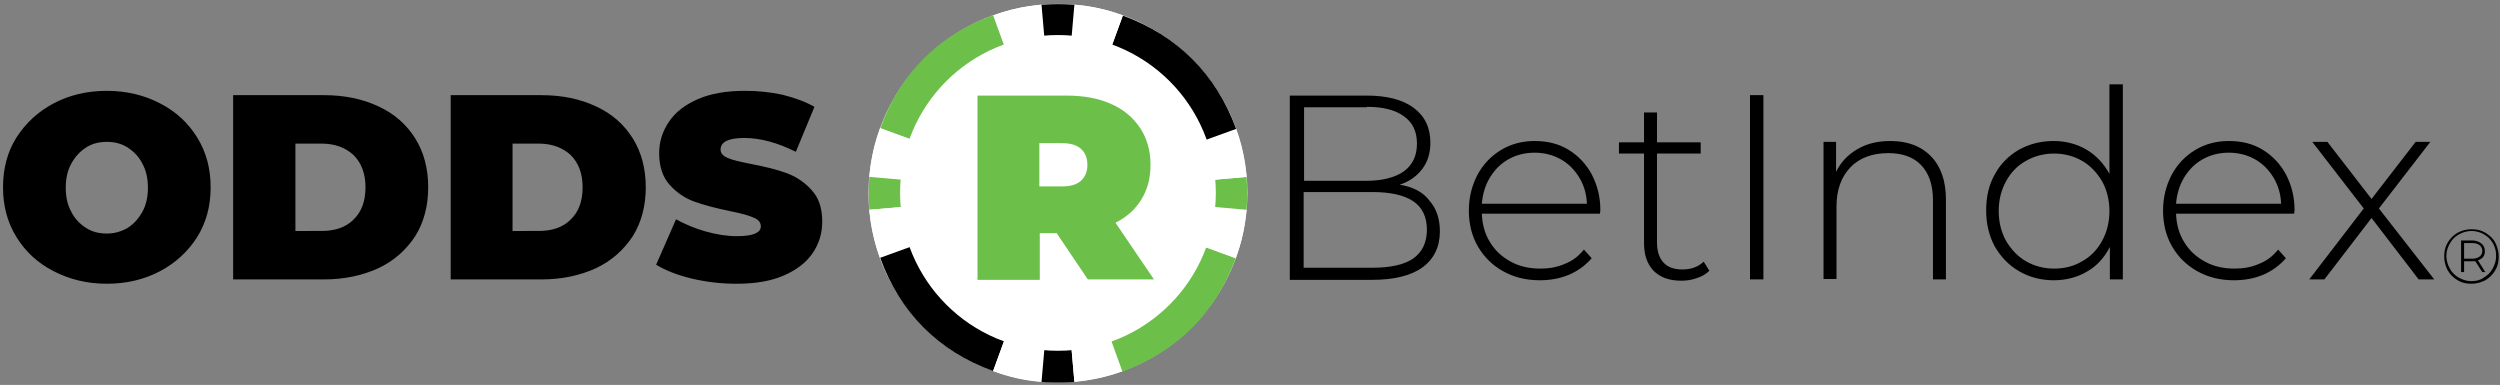 <?xml version="1.0" encoding="utf-8"?>
<!-- Generator: Adobe Illustrator 27.1.1, SVG Export Plug-In . SVG Version: 6.00 Build 0)  -->
<svg version="1.1" id="Layer_1" xmlns="http://www.w3.org/2000/svg" xmlns:xlink="http://www.w3.org/1999/xlink" x="0px" y="0px"
	 viewBox="0 0 578 89" style="enable-background:new 0 0 578 89;" xml:space="preserve">
<rect x="0" y="0" width="578" height="89" fill="#808080" stroke="none"/>
<style type="text/css">
	.st0{fill:#FFFFFF;}
	.st1{fill:#6CC04A;}
</style>
<g>
	<path class="st0" d="M244.6,88.4c24.2,0,43.8-19.6,43.8-43.8S268.8,0.9,244.6,0.9c-24.2,0-43.8,19.6-43.8,43.8
		S220.4,88.4,244.6,88.4"/>
	<path class="st0" d="M244.6,44.7l-15-41.1c3.8-1.4,7.2-2.1,11.2-2.5L244.6,44.7z"/>
	<path class="st1" d="M244.6,44.7l-41.1-15C208,17.1,217,8.1,229.6,3.5L244.6,44.7z"/>
	<path class="st0" d="M244.6,44.7L201,40.8c0.4-4,1.1-7.4,2.5-11.2L244.6,44.7z"/>
	<path class="st1" d="M244.6,44.7L201,48.5c-0.2-2.7-0.2-5,0-7.6L244.6,44.7z"/>
	<path class="st0" d="M244.6,44.7l-41.1,15c-1.4-3.8-2.1-7.2-2.5-11.2L244.6,44.7z"/>
	<path d="M244.6,44.7l-15,41.1C217,81.2,208,72.2,203.5,59.6L244.6,44.7z"/>
	<path class="st0" d="M244.6,44.7l-3.8,43.6c-4-0.3-7.4-1.1-11.2-2.5L244.6,44.7z"/>
	<path d="M244.6,44.7l3.8,43.6c-2.7,0.2-5,0.2-7.6,0L244.6,44.7z"/>
	<path class="st0" d="M244.6,44.7l15,41.1c-3.8,1.4-7.2,2.1-11.2,2.5L244.6,44.7z"/>
	<path class="st1" d="M244.6,44.7l41.1,15c-4.6,12.6-13.6,21.6-26.2,26.2L244.6,44.7z"/>
	<path class="st0" d="M244.6,44.7l43.6,3.8c-0.4,4-1.1,7.4-2.5,11.2L244.6,44.7z"/>
	<path class="st1" d="M244.6,44.7l43.6-3.8c0.2,2.7,0.2,5,0,7.6L244.6,44.7z"/>
	<path class="st0" d="M244.6,44.7l41.1-15c1.4,3.8,2.1,7.2,2.5,11.2L244.6,44.7z"/>
	<path d="M244.6,44.7l15-41.1c12.6,4.6,21.6,13.6,26.2,26.2L244.6,44.7z"/>
	<path class="st0" d="M244.6,44.7l3.8-43.6c4,0.3,7.4,1.1,11.2,2.5L244.6,44.7z"/>
	<path d="M244.6,44.7l-3.8-43.6c2.7-0.2,5-0.2,7.6,0L244.6,44.7z"/>
	<path class="st0" d="M244.6,81.1c20.2,0,36.5-16.3,36.5-36.5c0-20.2-16.3-36.5-36.5-36.5c-20.2,0-36.5,16.3-36.5,36.5
		C208.1,64.8,224.4,81.1,244.6,81.1"/>
	<path d="M571.7,59.8h-2v-3.6h2c0.7,0,1.2,0.2,1.6,0.5s0.6,0.8,0.6,1.3c0,0.6-0.2,1-0.6,1.3C572.9,59.6,572.4,59.8,571.7,59.8
		 M574.5,58c0-0.7-0.3-1.3-0.8-1.7c-0.5-0.4-1.2-0.7-2-0.7H569v7.3h0.7v-2.5h2.1c0.2,0,0.4,0,0.5,0l1.6,2.5h0.7l-1.7-2.7
		c0.5-0.2,0.9-0.4,1.2-0.8C574.4,59,574.5,58.6,574.5,58 M571.4,65c-1.1,0-2-0.3-2.9-0.8s-1.6-1.2-2.1-2.1c-0.5-0.9-0.8-1.9-0.8-2.9
		c0-1.1,0.3-2,0.8-2.9c0.5-0.9,1.2-1.6,2.1-2.1c0.9-0.5,1.9-0.8,2.9-0.8c1.1,0,2.1,0.3,2.9,0.8c0.9,0.5,1.6,1.2,2.1,2.1
		c0.5,0.9,0.7,1.8,0.7,2.9c0,1.1-0.3,2-0.8,2.9c-0.5,0.9-1.2,1.6-2.1,2.1C573.4,64.8,572.4,65,571.4,65 M571.4,53
		c-1.2,0-2.2,0.3-3.2,0.8c-1,0.6-1.7,1.3-2.3,2.3c-0.6,1-0.8,2-0.8,3.2c0,1.2,0.3,2.2,0.8,3.2c0.6,1,1.3,1.7,2.3,2.3
		c1,0.6,2,0.8,3.2,0.8c1.2,0,2.2-0.3,3.2-0.8c1-0.6,1.7-1.3,2.3-2.3c0.6-1,0.8-2,0.8-3.2c0-1.2-0.3-2.2-0.8-3.2
		c-0.5-1-1.3-1.7-2.3-2.3C573.6,53.2,572.6,53,571.4,53 M562.8,64.6L550,48.2l11.9-15.4h-3.4l-10.2,13.2l-10.2-13.2h-3.5l11.9,15.4
		l-12.6,16.4h3.5l10.9-14.2l10.9,14.2H562.8z M515.3,35.3c2.2,0,4.2,0.5,6,1.5c1.8,1,3.2,2.4,4.3,4.2c1.1,1.8,1.7,3.8,1.8,6.1h-24.3
		c0.2-2.3,0.8-4.3,1.9-6.1s2.5-3.2,4.3-4.2C511.1,35.8,513.1,35.3,515.3,35.3 M530.5,48.6c0-3.1-0.7-5.8-2-8.3
		c-1.3-2.4-3.1-4.3-5.4-5.7c-2.3-1.4-4.9-2-7.8-2c-2.9,0-5.5,0.7-7.8,2.1c-2.3,1.4-4.1,3.3-5.4,5.7c-1.3,2.5-2,5.2-2,8.3
		c0,3.1,0.7,5.9,2.1,8.3c1.4,2.4,3.3,4.3,5.8,5.7c2.5,1.4,5.3,2.1,8.5,2.1c2.4,0,4.7-0.4,6.8-1.3c2.1-0.9,3.8-2.2,5.2-3.8l-1.8-2
		c-1.2,1.5-2.6,2.6-4.4,3.3c-1.8,0.8-3.7,1.1-5.7,1.1c-2.5,0-4.8-0.5-6.8-1.6c-2-1.1-3.6-2.5-4.8-4.5c-1.2-1.9-1.8-4.1-1.9-6.6h27.3
		L530.5,48.6z M474.9,62.1c-2.4,0-4.6-0.6-6.5-1.7c-1.9-1.1-3.4-2.7-4.6-4.7c-1.1-2-1.7-4.3-1.7-6.9c0-2.6,0.6-4.9,1.7-6.9
		c1.1-2,2.6-3.6,4.6-4.7c1.9-1.1,4.1-1.7,6.5-1.7c2.4,0,4.6,0.6,6.5,1.7c1.9,1.1,3.4,2.7,4.6,4.7c1.1,2,1.7,4.3,1.7,6.9
		c0,2.6-0.6,4.9-1.7,6.9c-1.1,2-2.6,3.6-4.6,4.7C479.6,61.5,477.4,62.1,474.9,62.1 M487.7,19.5v20.7c-1.3-2.4-3.1-4.3-5.3-5.6
		c-2.2-1.3-4.8-2-7.6-2c-3,0-5.6,0.7-8,2c-2.4,1.4-4.3,3.3-5.6,5.7c-1.4,2.5-2,5.2-2,8.4c0,3.1,0.7,5.9,2,8.3
		c1.4,2.4,3.2,4.3,5.6,5.7c2.4,1.4,5.1,2.1,8,2.1c2.9,0,5.5-0.7,7.7-2c2.3-1.3,4-3.2,5.3-5.7v7.5h3V19.5H487.7z M437.1,32.6
		c-3,0-5.5,0.6-7.7,1.9c-2.2,1.3-3.8,3-4.9,5.2v-6.9h-2.9v31.7h3V47.7c0-3.8,1.1-6.8,3.2-9c2.1-2.2,5.1-3.3,8.8-3.3
		c3.2,0,5.8,0.9,7.6,2.8c1.8,1.9,2.7,4.6,2.7,8.1v18.3h3V46.1c0-4.3-1.2-7.7-3.5-10C444.2,33.8,441,32.6,437.1,32.6 M404.6,64.6h3.1
		V22h-3.1V64.6z M393.9,60.5c-1.3,1.2-2.9,1.8-4.9,1.8c-1.9,0-3.4-0.5-4.4-1.6c-1-1.1-1.5-2.6-1.5-4.7V35.5h10.1v-2.6h-10.1v-6.9h-3
		v6.9h-5.8v2.6h5.8v20.7c0,2.7,0.7,4.8,2.2,6.4c1.5,1.5,3.6,2.3,6.4,2.3c1.3,0,2.5-0.2,3.6-0.6c1.2-0.4,2.1-0.9,2.9-1.7L393.9,60.5z
		 M354.8,35.3c2.2,0,4.2,0.5,6,1.5c1.8,1,3.2,2.4,4.3,4.2c1.1,1.8,1.7,3.8,1.8,6.1h-24.3c0.2-2.3,0.8-4.3,1.9-6.1s2.5-3.2,4.3-4.2
		C350.6,35.8,352.6,35.3,354.8,35.3 M370,48.6c0-3.1-0.7-5.8-2-8.3c-1.3-2.4-3.1-4.3-5.4-5.7c-2.3-1.4-4.9-2-7.8-2s-5.5,0.7-7.8,2.1
		c-2.3,1.4-4.1,3.3-5.4,5.7c-1.3,2.5-2,5.2-2,8.3c0,3.1,0.7,5.9,2.1,8.3c1.4,2.4,3.3,4.3,5.8,5.7c2.5,1.4,5.3,2.1,8.5,2.1
		c2.4,0,4.7-0.4,6.8-1.3c2.1-0.9,3.8-2.2,5.2-3.8l-1.8-2c-1.2,1.5-2.6,2.6-4.4,3.3c-1.8,0.8-3.7,1.1-5.7,1.1c-2.5,0-4.8-0.5-6.8-1.6
		c-2-1.1-3.6-2.5-4.8-4.5c-1.2-1.9-1.8-4.1-1.9-6.6h27.3L370,48.6z M317.3,61.9h-15.9V44.4h15.9c4.1,0,7.3,0.7,9.4,2.1
		c2.1,1.4,3.2,3.6,3.2,6.6c0,3-1.1,5.2-3.2,6.7C324.6,61.2,321.5,61.9,317.3,61.9 M316,24.7c3.7,0,6.6,0.7,8.6,2.2
		c2,1.4,3,3.5,3,6.3c0,2.8-1,4.9-3,6.4c-2,1.4-4.9,2.2-8.6,2.2h-14.5v-17H316z M323.6,42.7c2.2-0.7,3.9-1.9,5.2-3.6
		c1.3-1.7,1.9-3.7,1.9-6.1c0-3.5-1.3-6.2-3.9-8.1c-2.6-1.9-6.2-2.8-10.8-2.8h-17.8v42.6h19c5.2,0,9.1-1,11.7-2.9
		c2.6-1.9,4-4.7,4-8.3c0-2.9-0.8-5.3-2.4-7.1C329,44.4,326.7,43.2,323.6,42.7"/>
	<path class="st1" d="M251.4,38.1c0,1.6-0.5,2.8-1.5,3.7c-1,0.9-2.4,1.3-4.4,1.3h-5.2v-10h5.2c1.9,0,3.4,0.4,4.4,1.3
		C250.9,35.3,251.4,36.5,251.4,38.1 M251.5,64.6h15.3l-8.9-13.1c2.6-1.3,4.6-3.1,6-5.4c1.4-2.3,2.1-4.9,2.1-8c0-3.2-0.8-6.1-2.4-8.5
		c-1.6-2.4-3.8-4.3-6.8-5.6c-2.9-1.3-6.3-1.9-10.3-1.9H226v42.6h14.4V53.9h3.9L251.5,64.6z"/>
	<path d="M170.3,65.6c4.3,0,7.9-0.6,10.9-1.9s5.2-3,6.7-5.2c1.5-2.2,2.2-4.6,2.2-7.3c0-3.1-0.8-5.5-2.5-7.3
		c-1.6-1.8-3.6-3.1-5.8-3.9c-2.2-0.8-5-1.5-8.2-2.1c-2.5-0.5-4.3-0.9-5.4-1.4s-1.6-1.1-1.6-1.9c0-1.8,1.8-2.7,5.5-2.7
		c3.7,0,7.7,1.1,11.9,3.2l4.3-10.4c-2.1-1.2-4.6-2.1-7.4-2.8c-2.8-0.6-5.7-0.9-8.6-0.9c-4.3,0-7.9,0.6-10.9,1.9
		c-3,1.3-5.2,3-6.7,5.2c-1.5,2.2-2.3,4.6-2.3,7.3c0,3.1,0.8,5.5,2.4,7.3c1.6,1.8,3.5,3.1,5.7,3.9c2.2,0.8,4.9,1.5,8.2,2.2
		c2.6,0.5,4.4,1,5.5,1.5c1.1,0.4,1.7,1.1,1.7,2c0,0.8-0.4,1.3-1.3,1.7c-0.9,0.4-2.3,0.6-4.3,0.6c-2.3,0-4.7-0.4-7.2-1.1
		c-2.5-0.7-4.8-1.7-6.8-2.8l-4.6,10.5c2.1,1.3,4.9,2.4,8.2,3.2C163.3,65.2,166.7,65.6,170.3,65.6 M118.5,53.4V33.2h6
		c3.1,0,5.5,0.9,7.4,2.6c1.8,1.8,2.8,4.2,2.8,7.5c0,3.2-0.9,5.7-2.8,7.5c-1.8,1.8-4.3,2.6-7.4,2.6H118.5z M104.2,64.6h21
		c4.7,0,8.9-0.9,12.6-2.6c3.6-1.7,6.4-4.2,8.5-7.4c2-3.2,3-7,3-11.3c0-4.3-1-8.1-3-11.3c-2-3.2-4.8-5.7-8.5-7.4
		c-3.6-1.7-7.8-2.6-12.6-2.6h-21V64.6z M68.3,53.4V33.2h6c3.1,0,5.5,0.9,7.4,2.6c1.8,1.8,2.8,4.2,2.8,7.5c0,3.2-0.9,5.7-2.8,7.5
		c-1.8,1.8-4.3,2.6-7.4,2.6H68.3z M53.9,64.6h21c4.7,0,8.9-0.9,12.6-2.6c3.6-1.7,6.4-4.2,8.5-7.4c2-3.2,3-7,3-11.3
		c0-4.3-1-8.1-3-11.3c-2-3.2-4.8-5.7-8.5-7.4c-3.6-1.7-7.8-2.6-12.6-2.6h-21V64.6z M24.7,54c-1.8,0-3.4-0.4-4.8-1.3
		c-1.4-0.9-2.6-2.1-3.4-3.7c-0.9-1.6-1.3-3.5-1.3-5.6c0-2.1,0.4-4,1.3-5.6c0.9-1.6,2-2.8,3.4-3.7c1.4-0.9,3-1.3,4.8-1.3
		c1.8,0,3.4,0.4,4.8,1.3c1.4,0.9,2.6,2.1,3.4,3.7c0.9,1.6,1.3,3.5,1.3,5.6c0,2.1-0.4,4-1.3,5.6c-0.9,1.6-2,2.8-3.4,3.7
		C28.1,53.5,26.5,54,24.7,54 M24.7,65.6c4.6,0,8.7-1,12.3-2.9c3.6-1.9,6.5-4.6,8.6-7.9c2.1-3.4,3.1-7.2,3.1-11.5s-1-8.1-3.1-11.5
		s-4.9-6-8.6-7.9c-3.6-1.9-7.8-2.9-12.3-2.9c-4.6,0-8.7,1-12.3,2.9c-3.6,1.9-6.5,4.6-8.6,7.9s-3.1,7.2-3.1,11.5s1,8.1,3.1,11.5
		c2.1,3.4,4.9,6,8.6,7.9S20.1,65.6,24.7,65.6"/>
</g>
</svg>
